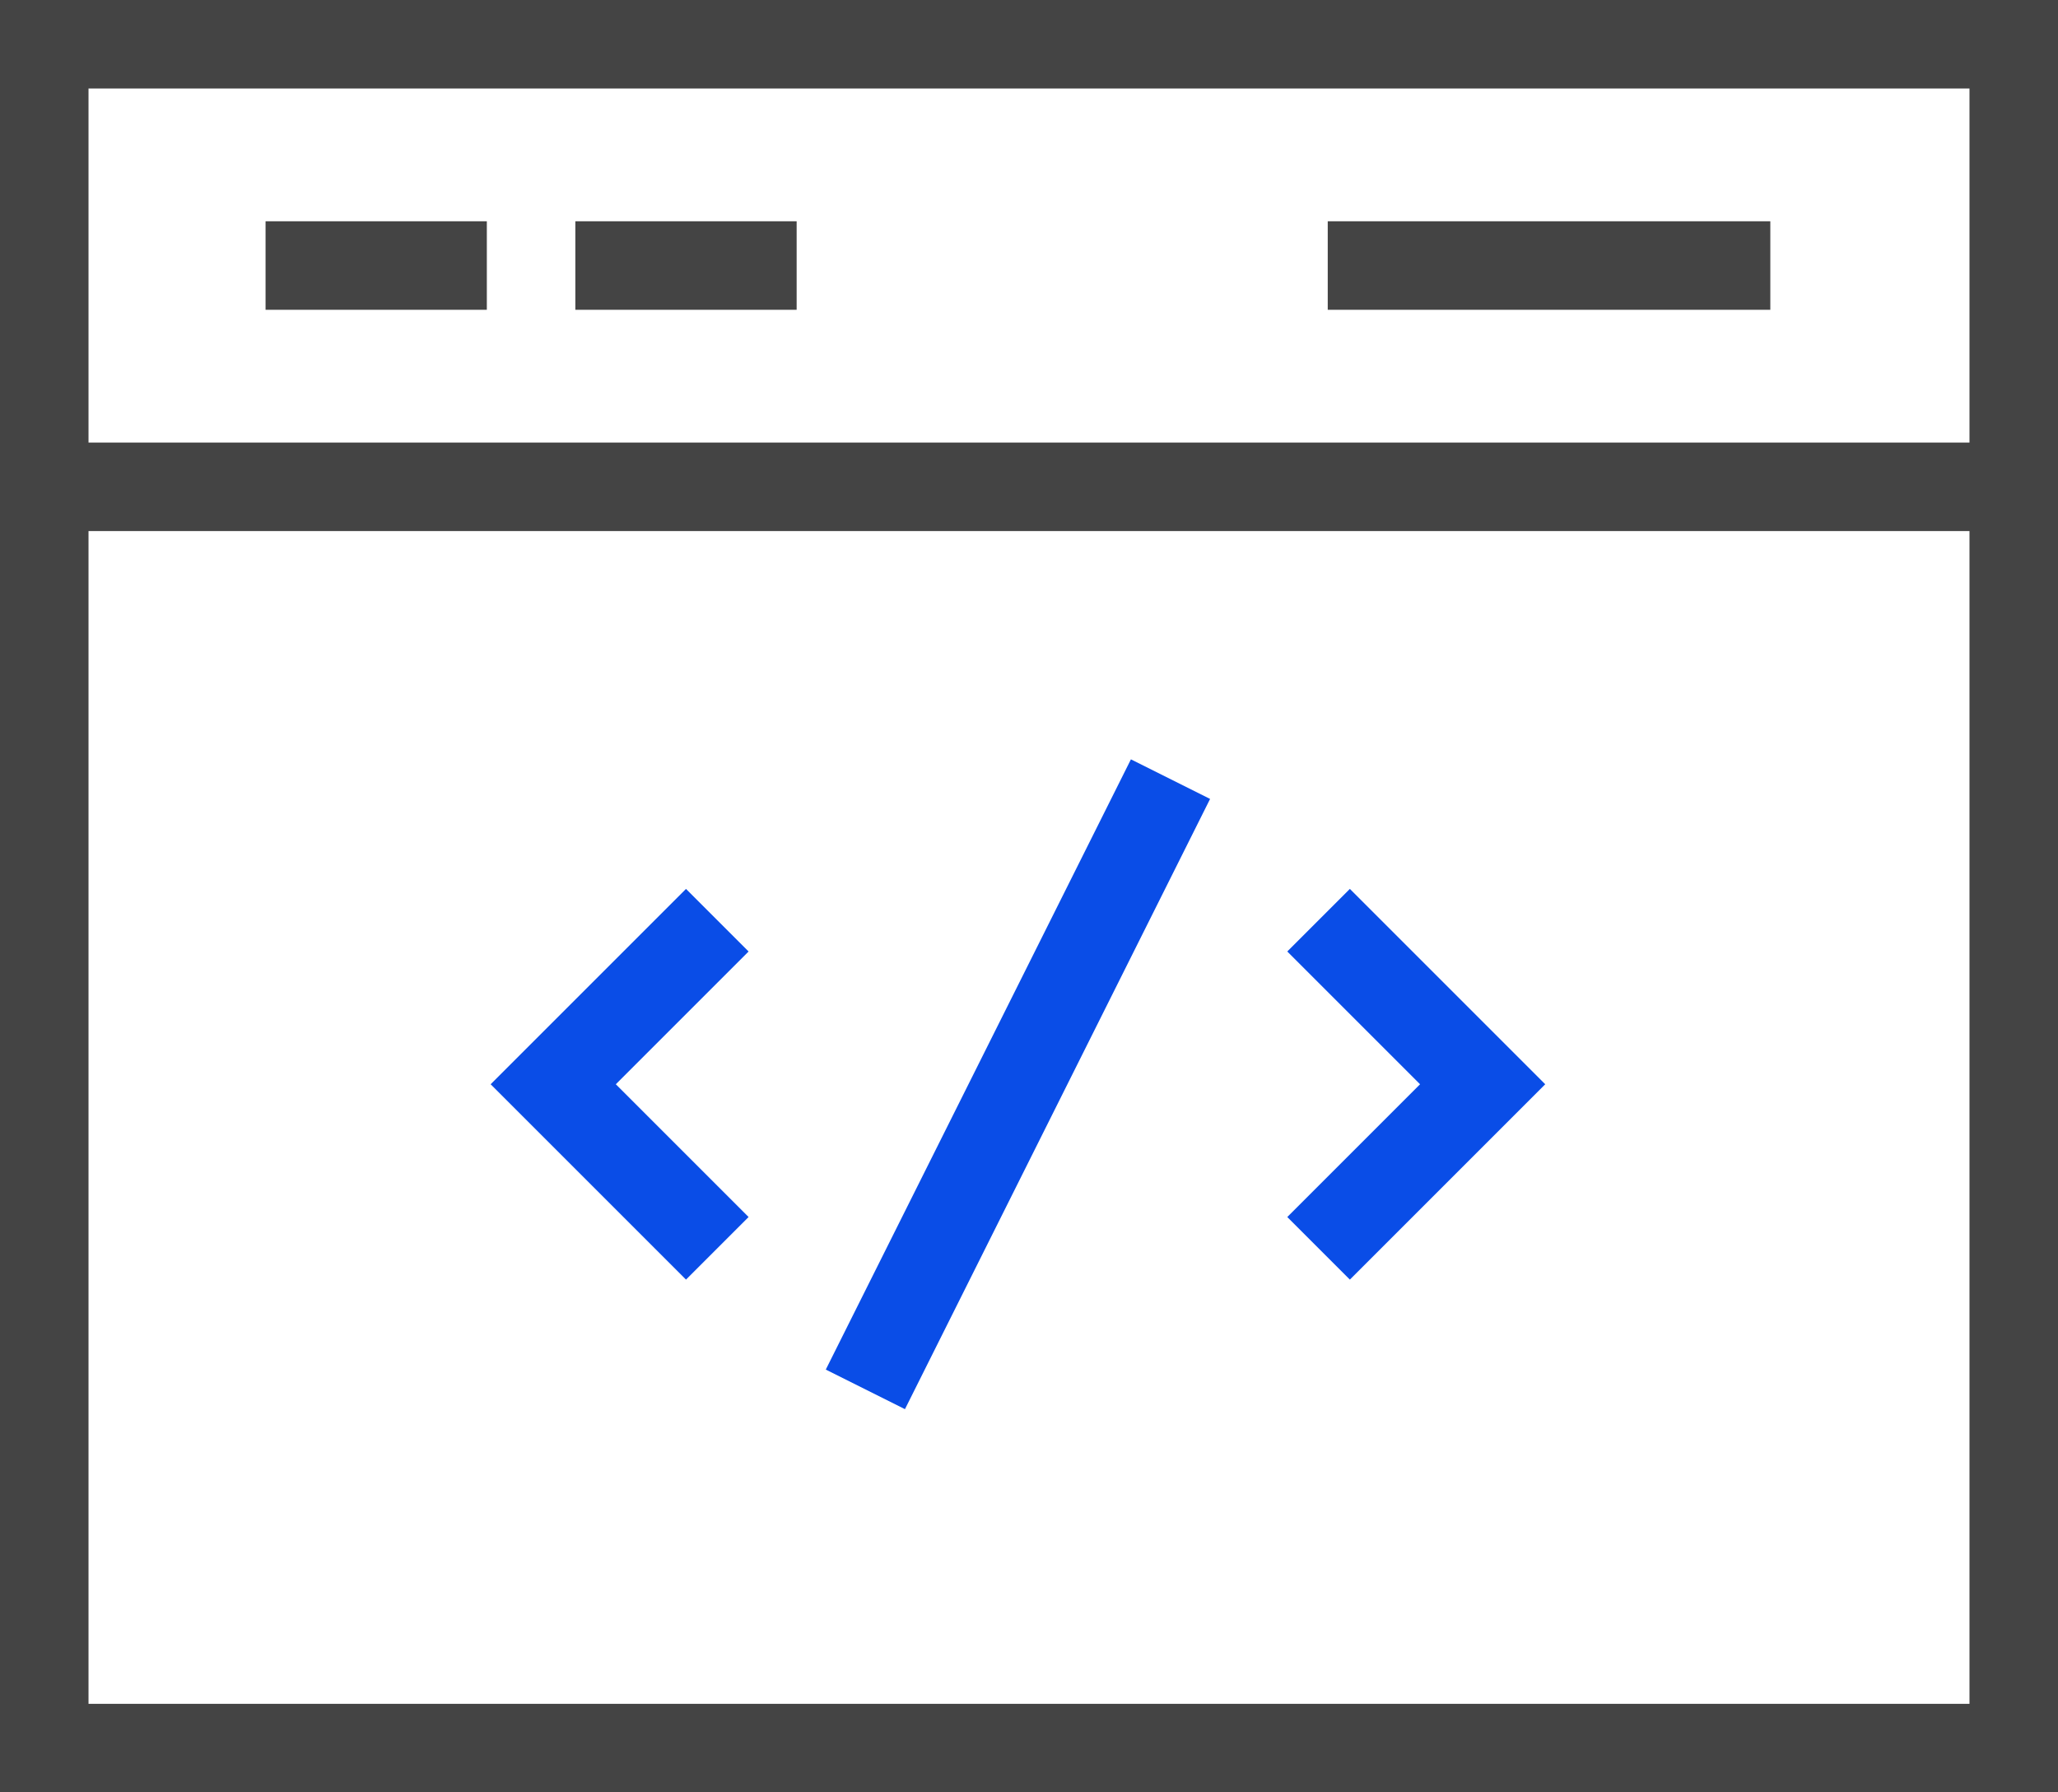 <?xml version="1.0" encoding="UTF-8" standalone="no"?>
<svg width="93px" height="81px" viewBox="0 0 93 81" version="1.1" xmlns="http://www.w3.org/2000/svg" xmlns:xlink="http://www.w3.org/1999/xlink">
    <!-- Generator: Sketch 46.2 (44496) - http://www.bohemiancoding.com/sketch -->
    <title>Icon/Large/Support</title>
    <desc>Created with Sketch.</desc>
    <defs></defs>
    <g id="Large" stroke="none" stroke-width="1" fill="none" fill-rule="evenodd" stroke-linecap="square">
        <g id="Homepage" transform="translate(-1116, -1135)">
            <g id="End-to-end-solutions" transform="translate(-829, 691)">
                <g id="Cloud-Support" transform="translate(1858, 384)">
                    <g id="Icon/Medium/dev" transform="translate(73, 58)">
                        <g id="window-dev" transform="translate(16, 4)">
                            <polyline id="Shape" stroke="#0A4DE7" stroke-width="4" points="29 41 23 47 29 53"></polyline>
                            <polyline id="Shape" stroke="#0A4DE7" stroke-width="4" points="59 41 65 47 59 53"></polyline>
                            <path d="M38,59 L50,35" id="Shape" stroke="#0A4DE7" stroke-width="4"></path>
                            <path d="M12,10 L18,10" id="Shape" stroke="#444444" stroke-width="4"></path>
                            <path d="M26,10 L32,10" id="Shape" stroke="#444444" stroke-width="4"></path>
                            <path d="M60,10 L76,10" id="Shape" stroke="#444444" stroke-width="4"></path>
                            <path d="M0,20 L89,20" id="Shape" stroke="#444444" stroke-width="4"></path>
                            <rect id="Rectangle-path" stroke="#444444" stroke-width="4" x="0" y="0" width="89" height="77"></rect>
                        </g>
                    </g>
                </g>
            </g>
        </g>
    </g>
</svg>